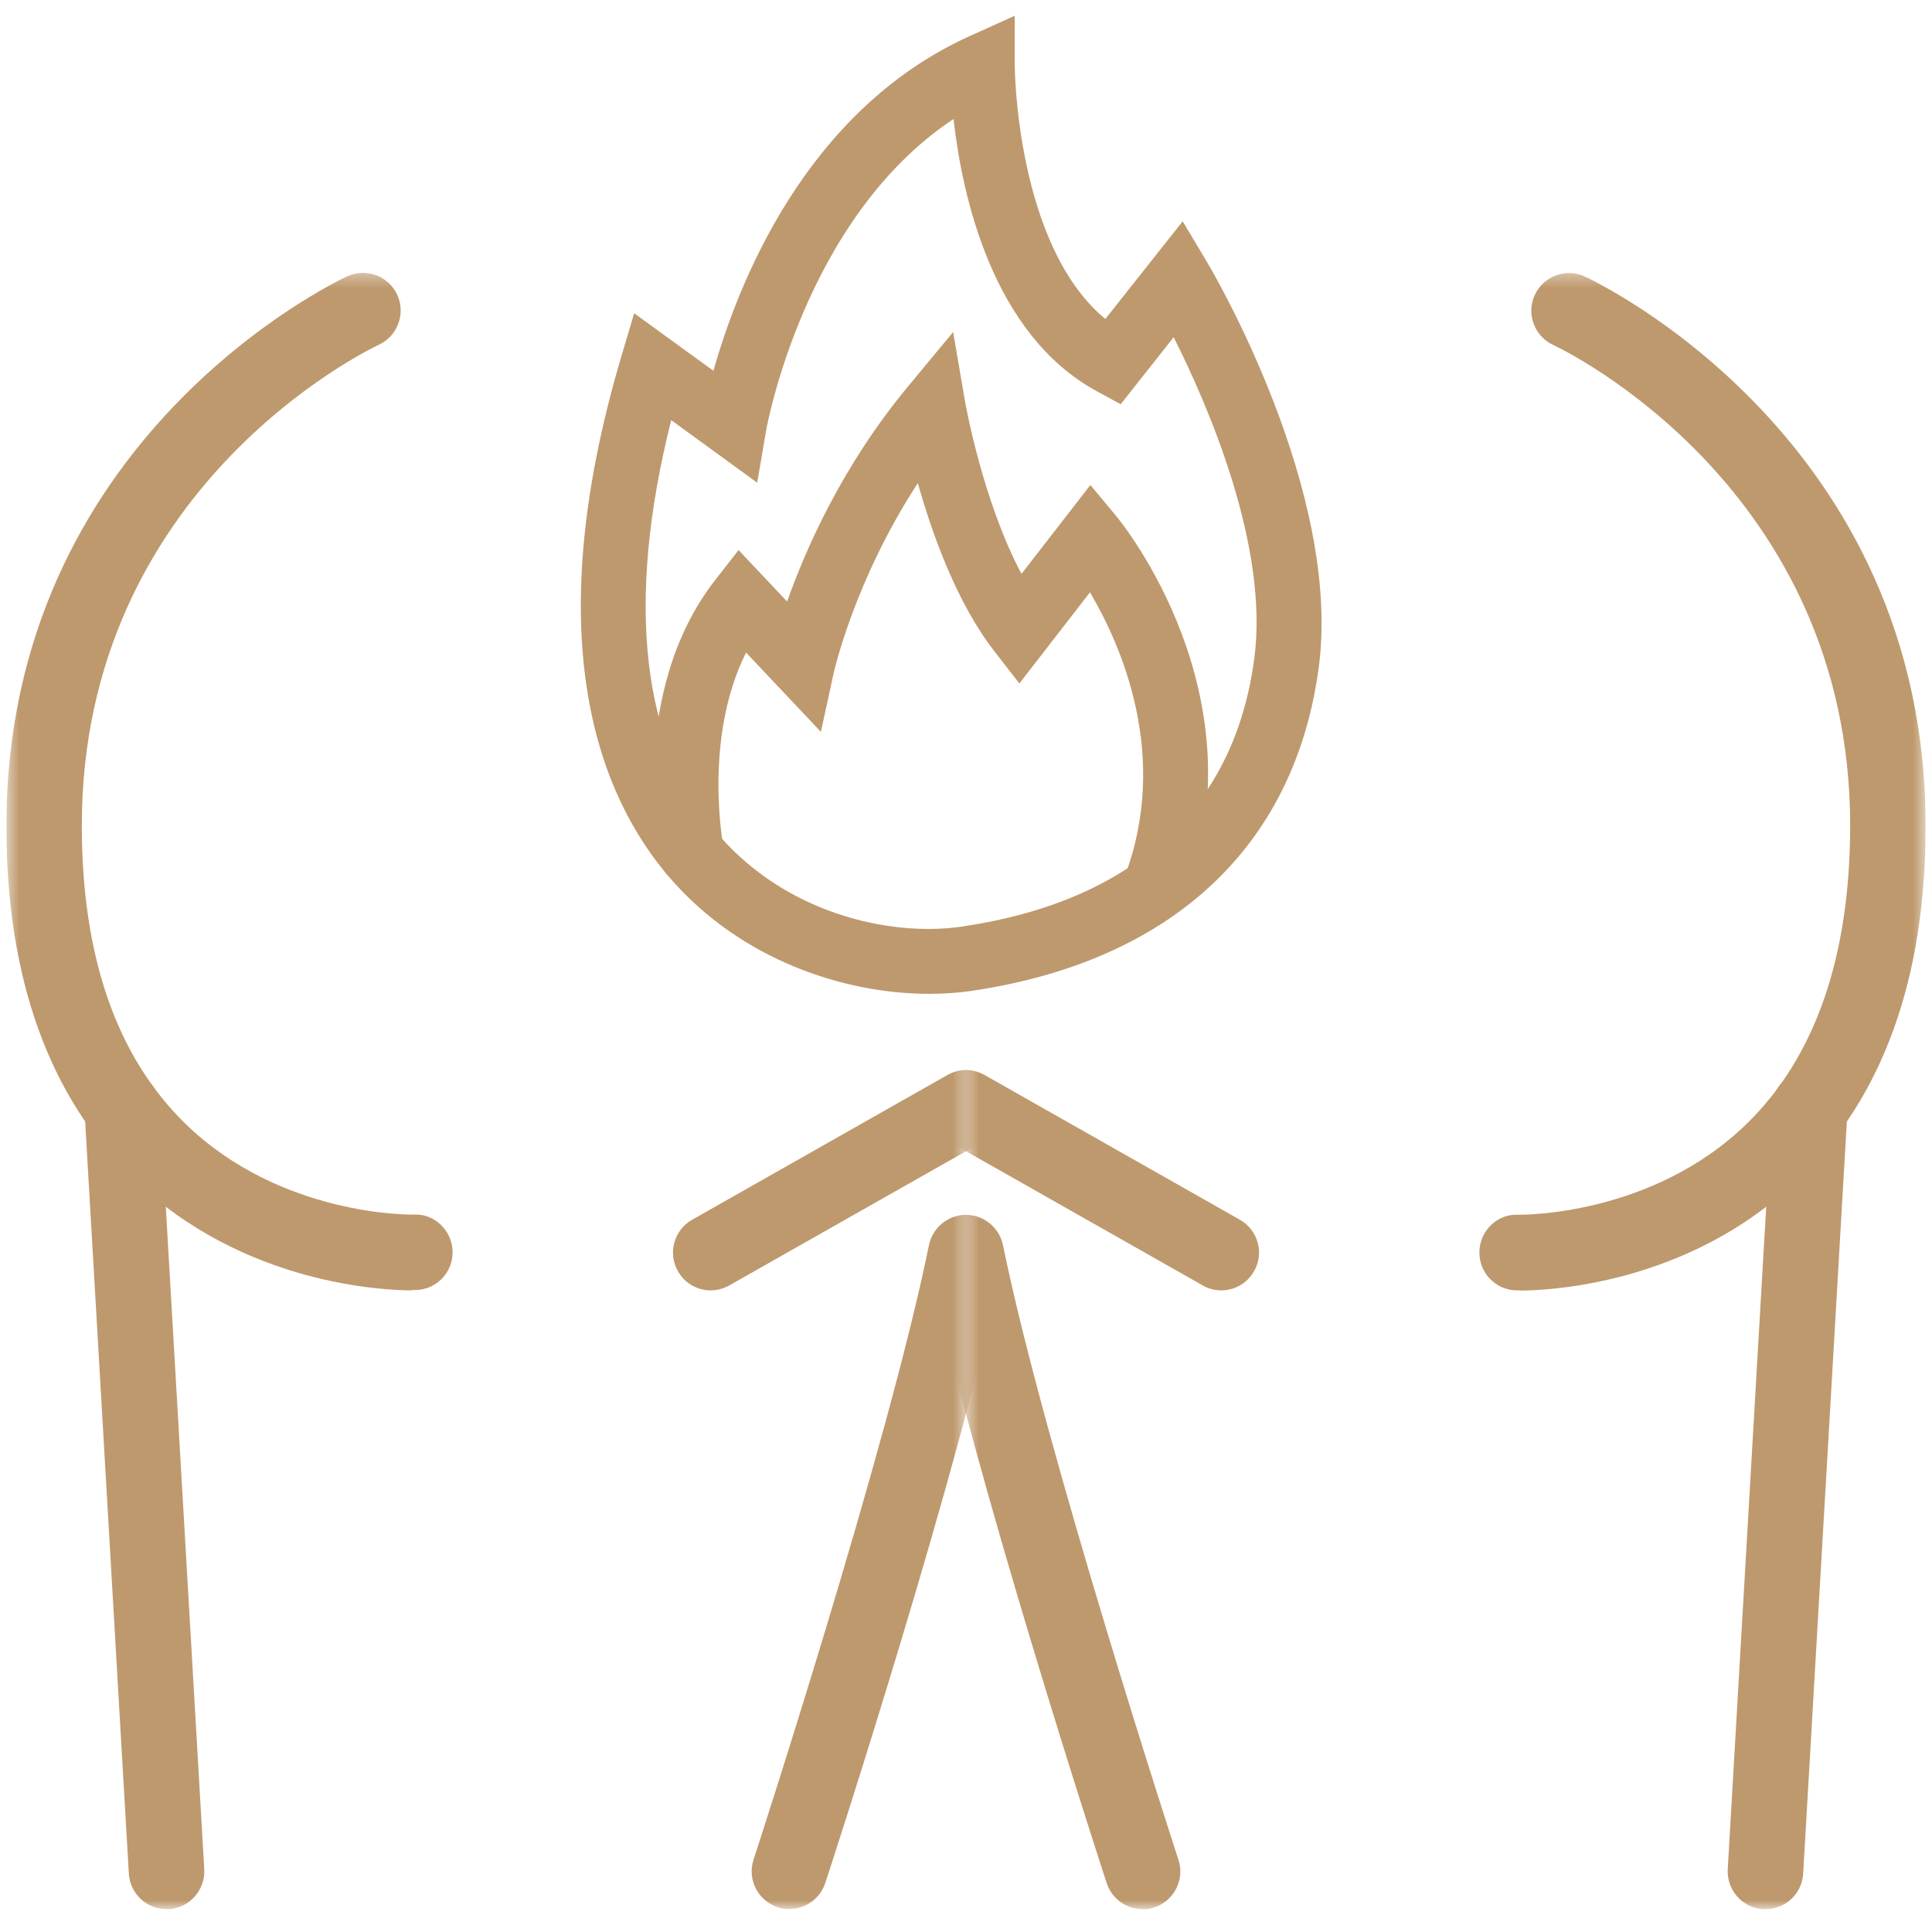 <svg width="151" height="150" viewBox="0 0 151 150" fill="none" xmlns="http://www.w3.org/2000/svg">
<g clip-path="url(#clip0_28_731)">
<mask id="mask0_28_731" style="mask-type:luminance" maskUnits="userSpaceOnUse" x="0" y="21" width="76" height="129">
<path d="M75.5 21.33H0.5V149.205H75.5V21.33Z" fill="white"/>
</mask>
<g mask="url(#mask0_28_731)">
<path d="M55.55 100.845C54.515 100.845 53.525 100.305 52.985 99.345C52.175 97.92 52.685 96.12 54.095 95.325L74.045 84.015C75.455 83.205 77.27 83.715 78.065 85.125C78.875 86.55 78.365 88.35 76.955 89.145L57.005 100.455C56.54 100.71 56.045 100.845 55.55 100.845Z" fill="#BE996D"/>
<path d="M61.7 149.205C61.4 149.205 61.085 149.16 60.785 149.055C59.24 148.545 58.385 146.88 58.895 145.335C59 145.02 69.38 113.19 72.605 97.305C72.935 95.715 74.495 94.68 76.085 94.995C77.69 95.325 78.71 96.885 78.395 98.475C75.095 114.69 64.94 145.845 64.505 147.15C64.1 148.395 62.945 149.19 61.7 149.19V149.205Z" fill="#BE996D"/>
<path d="M32.21 100.845C30.185 100.845 19.025 100.455 10.415 92.115C3.845 85.74 0.5 76.47 0.5 64.575C0.485 34.335 26.045 22.11 27.125 21.6C28.595 20.91 30.35 21.555 31.04 23.025C31.73 24.495 31.085 26.25 29.615 26.94C28.67 27.39 6.38 38.16 6.395 64.545C6.395 74.76 9.125 82.59 14.48 87.81C21.95 95.1 32.24 94.935 32.345 94.92C33.95 94.83 35.33 96.165 35.375 97.785C35.42 99.405 34.145 100.77 32.525 100.815C32.48 100.815 32.375 100.815 32.225 100.815L32.21 100.845Z" fill="#BE996D"/>
<path d="M13.01 149.205C11.465 149.205 10.16 147.99 10.07 146.43L6.605 86.775C6.515 85.155 7.76 83.745 9.38 83.655C11.045 83.58 12.41 84.81 12.5 86.43L15.965 146.085C16.055 147.705 14.81 149.115 13.19 149.205C13.13 149.205 13.07 149.205 13.01 149.205Z" fill="#BE996D"/>
</g>
<mask id="mask1_28_731" style="mask-type:luminance" maskUnits="userSpaceOnUse" x="75" y="21" width="76" height="129">
<path d="M150.5 21.33H75.5V149.205H150.5V21.33Z" fill="white"/>
</mask>
<g mask="url(#mask1_28_731)">
<path d="M95.45 100.845C94.955 100.845 94.46 100.725 93.995 100.455L74.045 89.145C72.62 88.335 72.125 86.535 72.935 85.125C73.745 83.7 75.545 83.205 76.955 84.015L96.905 95.325C98.33 96.135 98.825 97.935 98.015 99.345C97.475 100.305 96.47 100.845 95.45 100.845Z" fill="#BE996D"/>
<path d="M89.3 149.205C88.055 149.205 86.9 148.41 86.495 147.165C86.06 145.845 75.905 114.69 72.605 98.49C72.275 96.9 73.31 95.34 74.915 95.01C76.505 94.68 78.065 95.715 78.395 97.32C81.62 113.205 92 145.02 92.105 145.35C92.615 146.895 91.76 148.56 90.215 149.07C89.915 149.175 89.6 149.22 89.3 149.22V149.205Z" fill="#BE996D"/>
<path d="M118.79 100.845C118.625 100.845 118.52 100.845 118.49 100.845C116.855 100.8 115.58 99.435 115.625 97.8C115.67 96.18 117.035 94.845 118.655 94.935C118.775 94.935 129.05 95.1 136.52 87.825C141.875 82.605 144.59 74.775 144.605 64.56C144.62 38.175 122.33 27.39 121.385 26.955C119.915 26.265 119.27 24.51 119.96 23.04C120.65 21.57 122.405 20.925 123.875 21.615C124.97 22.125 150.53 34.35 150.5 64.575C150.5 76.485 147.155 85.755 140.57 92.13C131.975 100.47 120.815 100.86 118.775 100.86L118.79 100.845Z" fill="#BE996D"/>
<path d="M137.99 149.205C137.99 149.205 137.87 149.205 137.81 149.205C136.19 149.115 134.945 147.72 135.035 146.085L138.5 86.43C138.59 84.81 139.97 83.565 141.62 83.655C143.24 83.745 144.485 85.14 144.395 86.775L140.93 146.43C140.84 148.005 139.535 149.205 137.99 149.205Z" fill="#BE996D"/>
</g>
<path d="M72.605 77.67C66.005 77.67 57.92 75.03 52.37 68.625C46.97 62.4 41.93 50.28 48.545 27.915L49.565 24.48L55.76 28.98C57.65 22.26 62.93 8.67 75.725 2.85L79.31 1.23V5.16C79.31 5.31 79.43 19.17 86.39 24.93L92.435 17.295L94.325 20.46C94.76 21.18 104.9 38.4 103.07 52.155C101.21 66.165 91.55 75.15 75.89 77.445C74.855 77.595 73.775 77.67 72.635 77.67H72.605ZM52.46 32.835C48.86 47.115 50.135 58.29 56.21 65.295C61.46 71.355 69.5 73.23 75.14 72.42C88.55 70.455 96.47 63.225 98.03 51.48C99.2 42.735 94.445 31.74 91.73 26.355L87.59 31.59L85.715 30.57C77.555 26.13 75.2 15.3 74.525 9.3C62.81 17.07 59.9 33.51 59.87 33.69L59.18 37.725L52.46 32.835Z" fill="#BE996D"/>
<path d="M90.245 72.015C89.945 72.015 89.645 71.97 89.345 71.85C88.04 71.355 87.38 69.885 87.875 68.58C91.46 59.16 87.68 50.505 85.19 46.29L79.67 53.415L77.66 50.82C74.765 47.07 72.86 41.745 71.735 37.755C66.785 45.345 65.21 52.425 65.18 52.5L64.16 57.195L58.31 51C54.935 57.735 56.525 66.105 56.54 66.195C56.81 67.56 55.925 68.895 54.545 69.165C53.195 69.45 51.845 68.55 51.56 67.185C51.455 66.66 49.04 54.105 55.91 45.315L57.725 42.99L61.52 47.01C62.99 42.855 65.855 36.36 70.985 30.18L74.495 25.95L75.425 31.38C75.44 31.47 76.79 39.12 79.835 44.85L85.22 37.905L87.245 40.335C87.71 40.905 98.675 54.375 92.585 70.38C92.195 71.385 91.235 72.015 90.215 72.015H90.245Z" fill="#BE996D"/>
</g>
<defs>
<clipPath id="clip0_28_731">
<rect width="150" height="150" fill="white" transform="translate(0.5)"/>
</clipPath>
</defs>
</svg>
